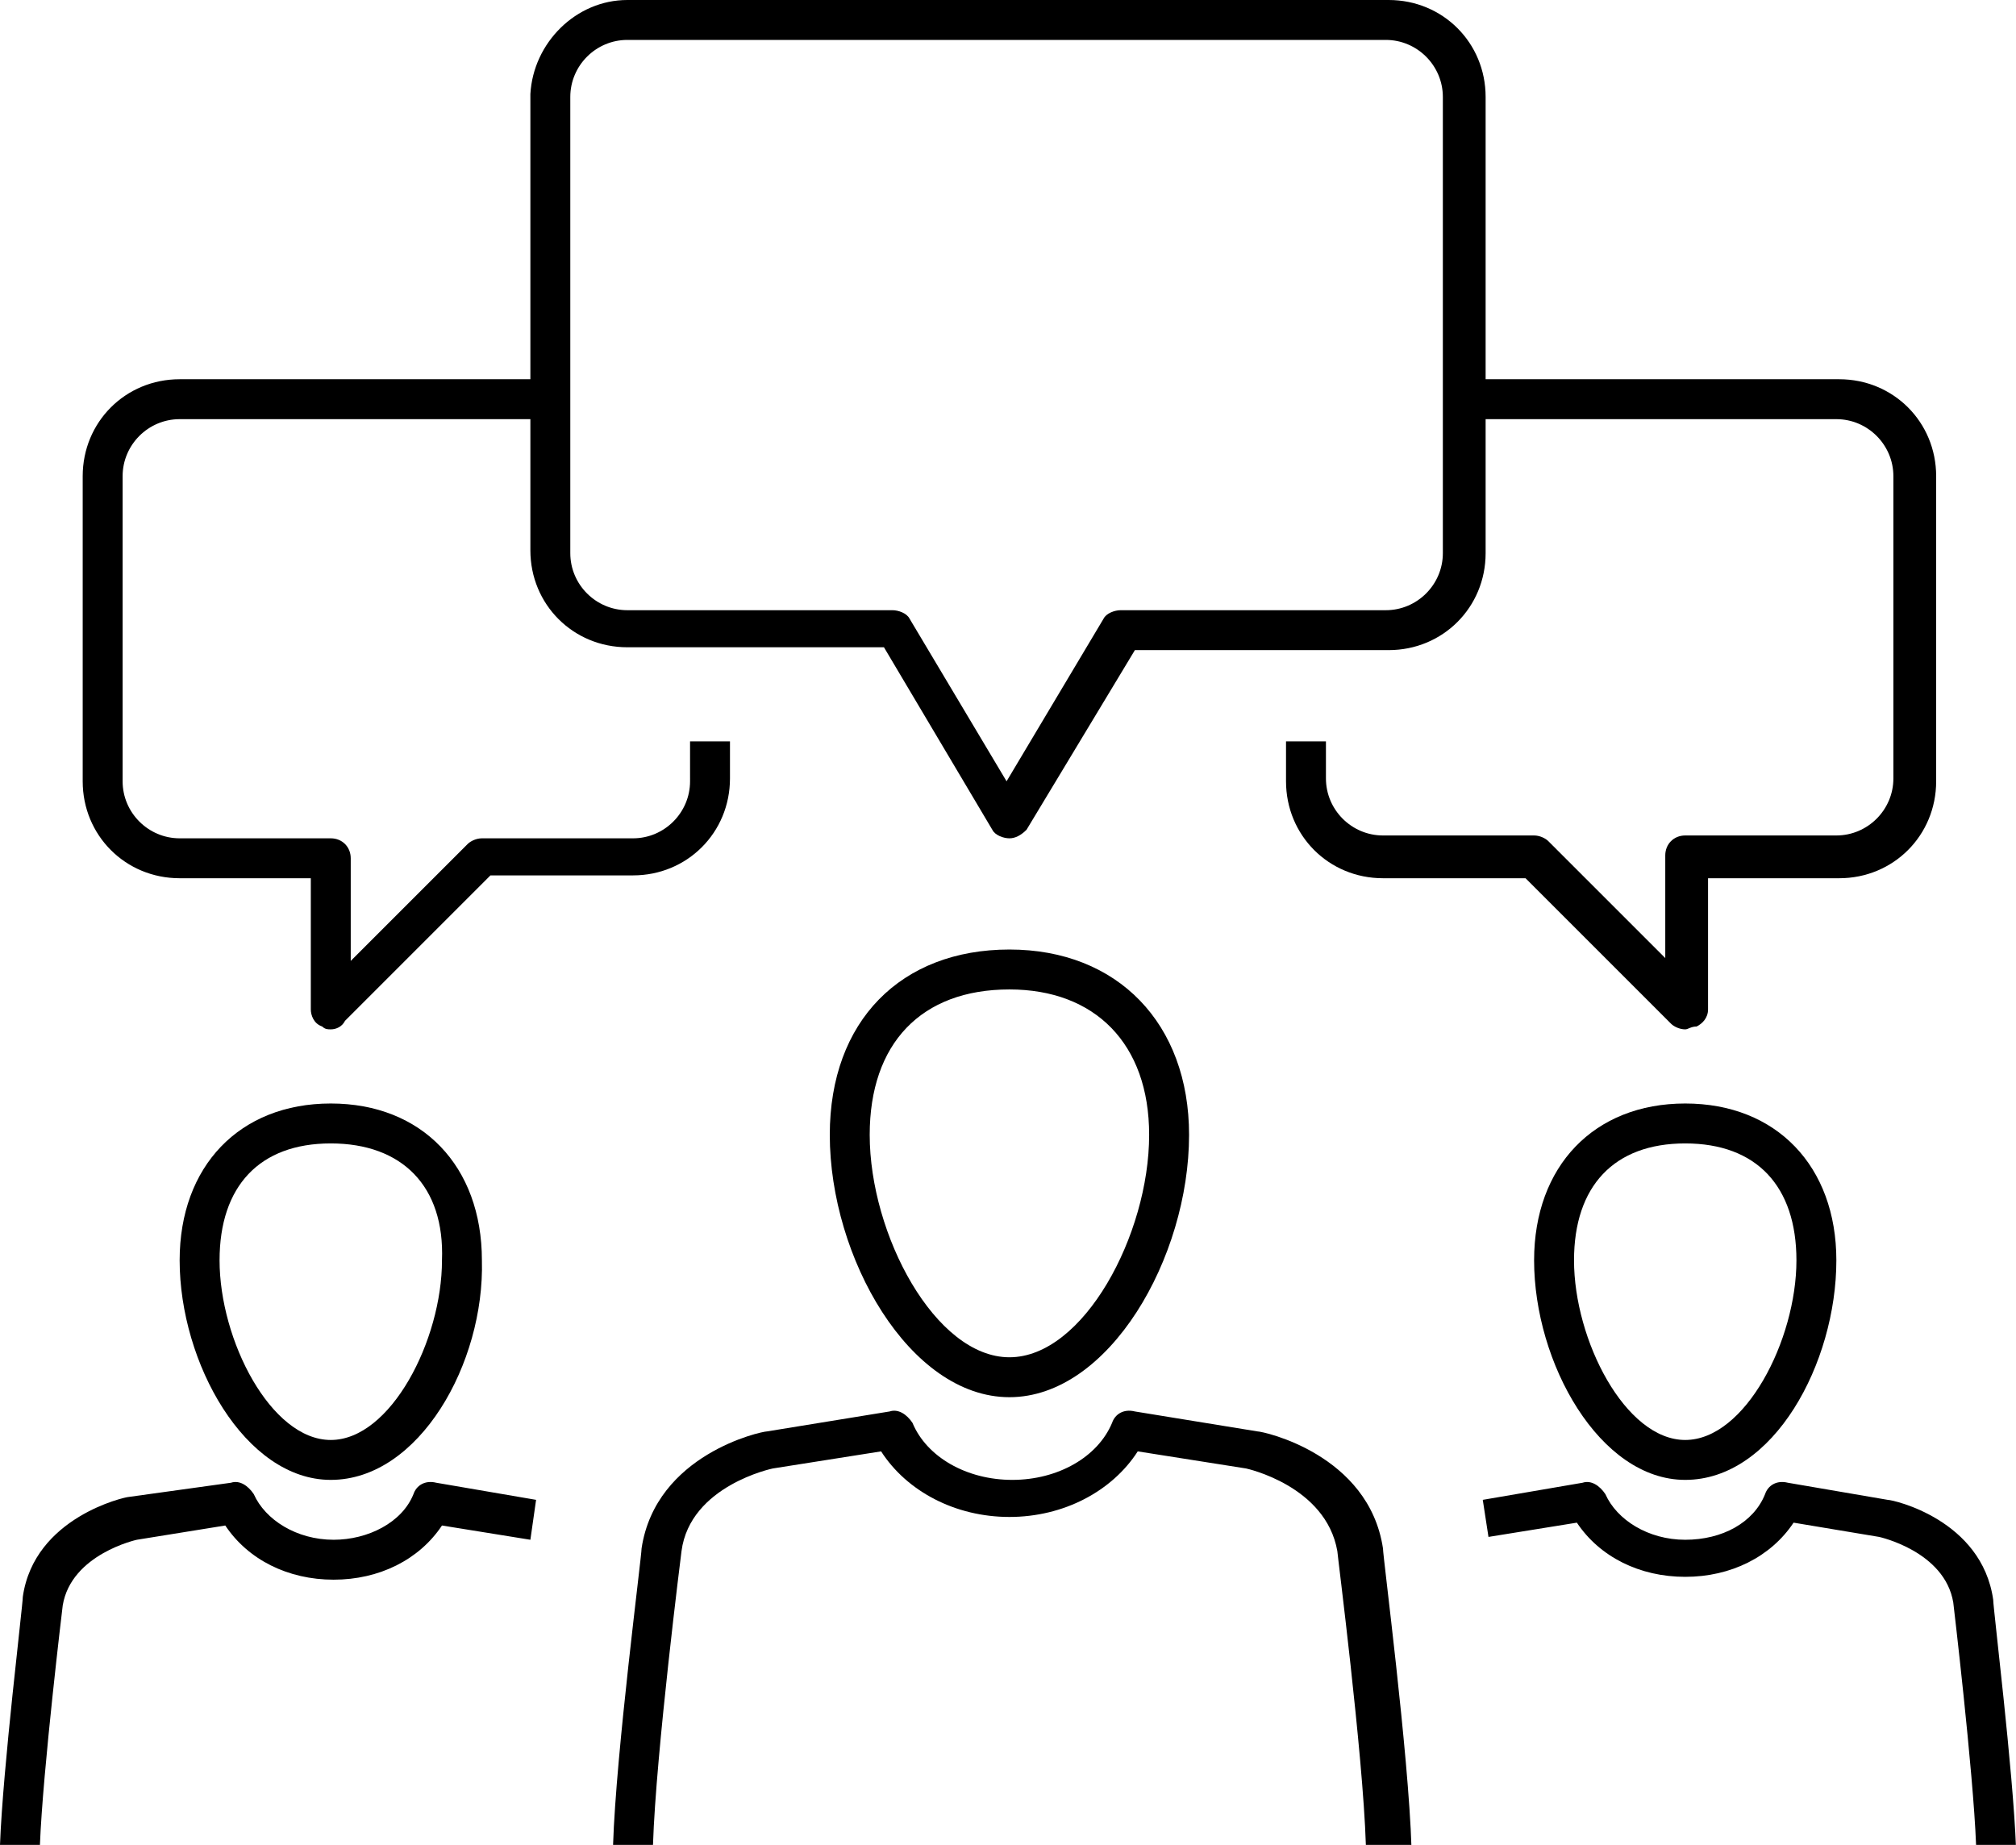 <?xml version="1.0" encoding="utf-8"?>
<!-- Generator: Adobe Illustrator 26.5.0, SVG Export Plug-In . SVG Version: 6.00 Build 0)  -->
<svg version="1.1" id="Layer_1" xmlns="http://www.w3.org/2000/svg" xmlns:xlink="http://www.w3.org/1999/xlink" x="0px" y="0px"
	 viewBox="0 0 70.7 64.7" style="enable-background:new 0 0 70.7 64.7;" xml:space="preserve">
<g>
	<g>
		<g>
			<path d="M69.3,64.7c-0.1-2.6-0.8-8.5-0.8-8.5c-0.3-1.8-2.6-2.3-2.6-2.3l-3-0.5c-0.8,1.2-2.2,1.9-3.8,1.9s-3-0.7-3.8-1.9l-3.1,0.5
				L52,52.6l3.5-0.6c0.3-0.1,0.6,0.1,0.8,0.4c0.4,0.9,1.5,1.6,2.8,1.6s2.4-0.6,2.8-1.6c0.1-0.3,0.4-0.5,0.8-0.4l3.5,0.6
				c0.2,0,3.3,0.7,3.7,3.5c0,0.3,0.7,6,0.8,8.7L69.3,64.7z"/>
			<path d="M59.1,51.9c-3,0-5.3-4.1-5.3-7.7c0-3.3,2.1-5.5,5.3-5.5s5.3,2.2,5.3,5.5C64.4,47.8,62.2,51.9,59.1,51.9z M59.1,40.1
				c-2.5,0-3.9,1.5-3.9,4.1c0,2.8,1.8,6.3,3.9,6.3S63,47,63,44.2C63,41.6,61.6,40.1,59.1,40.1z"/>
		</g>
		<g>
			<path d="M1.4,64.7l-1.4,0C0.1,62,0.8,56.3,0.8,56c0.4-2.8,3.6-3.5,3.7-3.5L8.1,52c0.3-0.1,0.6,0.1,0.8,0.4
				c0.4,0.9,1.5,1.6,2.8,1.6c1.2,0,2.4-0.6,2.8-1.6c0.1-0.3,0.4-0.5,0.8-0.4l3.5,0.6l-0.2,1.4l-3.1-0.5c-0.8,1.2-2.2,1.9-3.8,1.9
				c-1.6,0-3-0.7-3.8-1.9l-3.1,0.5c0,0-2.3,0.5-2.6,2.3C2.2,56.3,1.5,62.1,1.4,64.7z"/>
			<path d="M11.6,51.9c-3,0-5.3-4.1-5.3-7.7c0-3.3,2.1-5.5,5.3-5.5s5.3,2.2,5.3,5.5C17,47.8,14.7,51.9,11.6,51.9z M11.6,40.1
				c-2.5,0-3.9,1.5-3.9,4.1c0,2.8,1.8,6.3,3.9,6.3s3.9-3.5,3.9-6.3C15.6,41.6,14.1,40.1,11.6,40.1z"/>
		</g>
	</g>
	<g>
		<path d="M59.1,36.1c-0.2,0-0.4-0.1-0.5-0.2l-5.1-5.1h-5c-1.9,0-3.4-1.5-3.4-3.4V26h1.4v1.3c0,1.1,0.9,2,2,2h5.3
			c0.2,0,0.4,0.1,0.5,0.2l4.1,4.1V30c0-0.4,0.3-0.7,0.7-0.7h5.3c1.1,0,2-0.9,2-2V16.7c0-1.1-0.9-2-2-2H51.4v-1.4h13.1
			c1.9,0,3.4,1.5,3.4,3.4v10.7c0,1.9-1.5,3.4-3.4,3.4h-4.6v4.6c0,0.3-0.2,0.5-0.4,0.6C59.3,36,59.2,36.1,59.1,36.1z"/>
		<path d="M11.6,36.1c-0.1,0-0.2,0-0.3-0.1c-0.3-0.1-0.4-0.4-0.4-0.6v-4.6H6.3c-1.9,0-3.4-1.5-3.4-3.4V16.7c0-1.9,1.5-3.4,3.4-3.4
			h13.1v1.4H6.3c-1.1,0-2,0.9-2,2v10.7c0,1.1,0.9,2,2,2h5.3c0.4,0,0.7,0.3,0.7,0.7v3.6l4.1-4.1c0.1-0.1,0.3-0.2,0.5-0.2h5.3
			c1.1,0,2-0.9,2-2V26h1.4v1.3c0,1.9-1.5,3.4-3.4,3.4h-5l-5.1,5.1C12,36,11.8,36.1,11.6,36.1z"/>
	</g>
	<path d="M35.4,29.4c-0.2,0-0.5-0.1-0.6-0.3L31,22.7H22c-1.9,0-3.4-1.5-3.4-3.4v-16C18.7,1.5,20.2,0,22,0h26.7
		c1.9,0,3.4,1.5,3.4,3.4v16c0,1.9-1.5,3.4-3.4,3.4h-8.9L36,29.1C35.8,29.3,35.6,29.4,35.4,29.4z M22,1.4c-1.1,0-2,0.9-2,2v16
		c0,1.1,0.9,2,2,2h9.3c0.2,0,0.5,0.1,0.6,0.3l3.4,5.7l3.4-5.7c0.1-0.2,0.4-0.3,0.6-0.3h9.3c1.1,0,2-0.9,2-2v-16c0-1.1-0.9-2-2-2H22z
		"/>
	<g>
		<path d="M47.9,64.7c-0.1-3.2-1-10.2-1-10.3c-0.4-2.3-3.2-2.9-3.2-2.9l-3.8-0.6c-0.9,1.4-2.6,2.3-4.5,2.3c-1.9,0-3.6-0.9-4.5-2.3
			l-3.8,0.6c0,0-2.9,0.6-3.2,2.9c0,0-0.9,7.1-1,10.3l-1.4,0c0.1-3.2,1-10.1,1-10.4c0.5-3.3,4.2-4.1,4.4-4.1l4.3-0.7
			c0.3-0.1,0.6,0.1,0.8,0.4c0.5,1.2,1.9,2,3.5,2s3-0.8,3.5-2c0.1-0.3,0.4-0.5,0.8-0.4l4.3,0.7c0.2,0,3.9,0.8,4.4,4.1
			c0,0.3,0.9,7.2,1,10.5L47.9,64.7z"/>
		<path d="M35.4,49c-3.5,0-6.3-4.9-6.3-9.2c0-4,2.5-6.5,6.3-6.5c3.8,0,6.3,2.6,6.3,6.5C41.7,44.1,38.9,49,35.4,49z M35.4,34.7
			c-3.1,0-4.9,1.9-4.9,5.1c0,3.5,2.3,7.8,4.9,7.8c2.6,0,4.9-4.3,4.9-7.8C40.3,36.6,38.4,34.7,35.4,34.7z"/>
	</g>
</g>
</svg>
